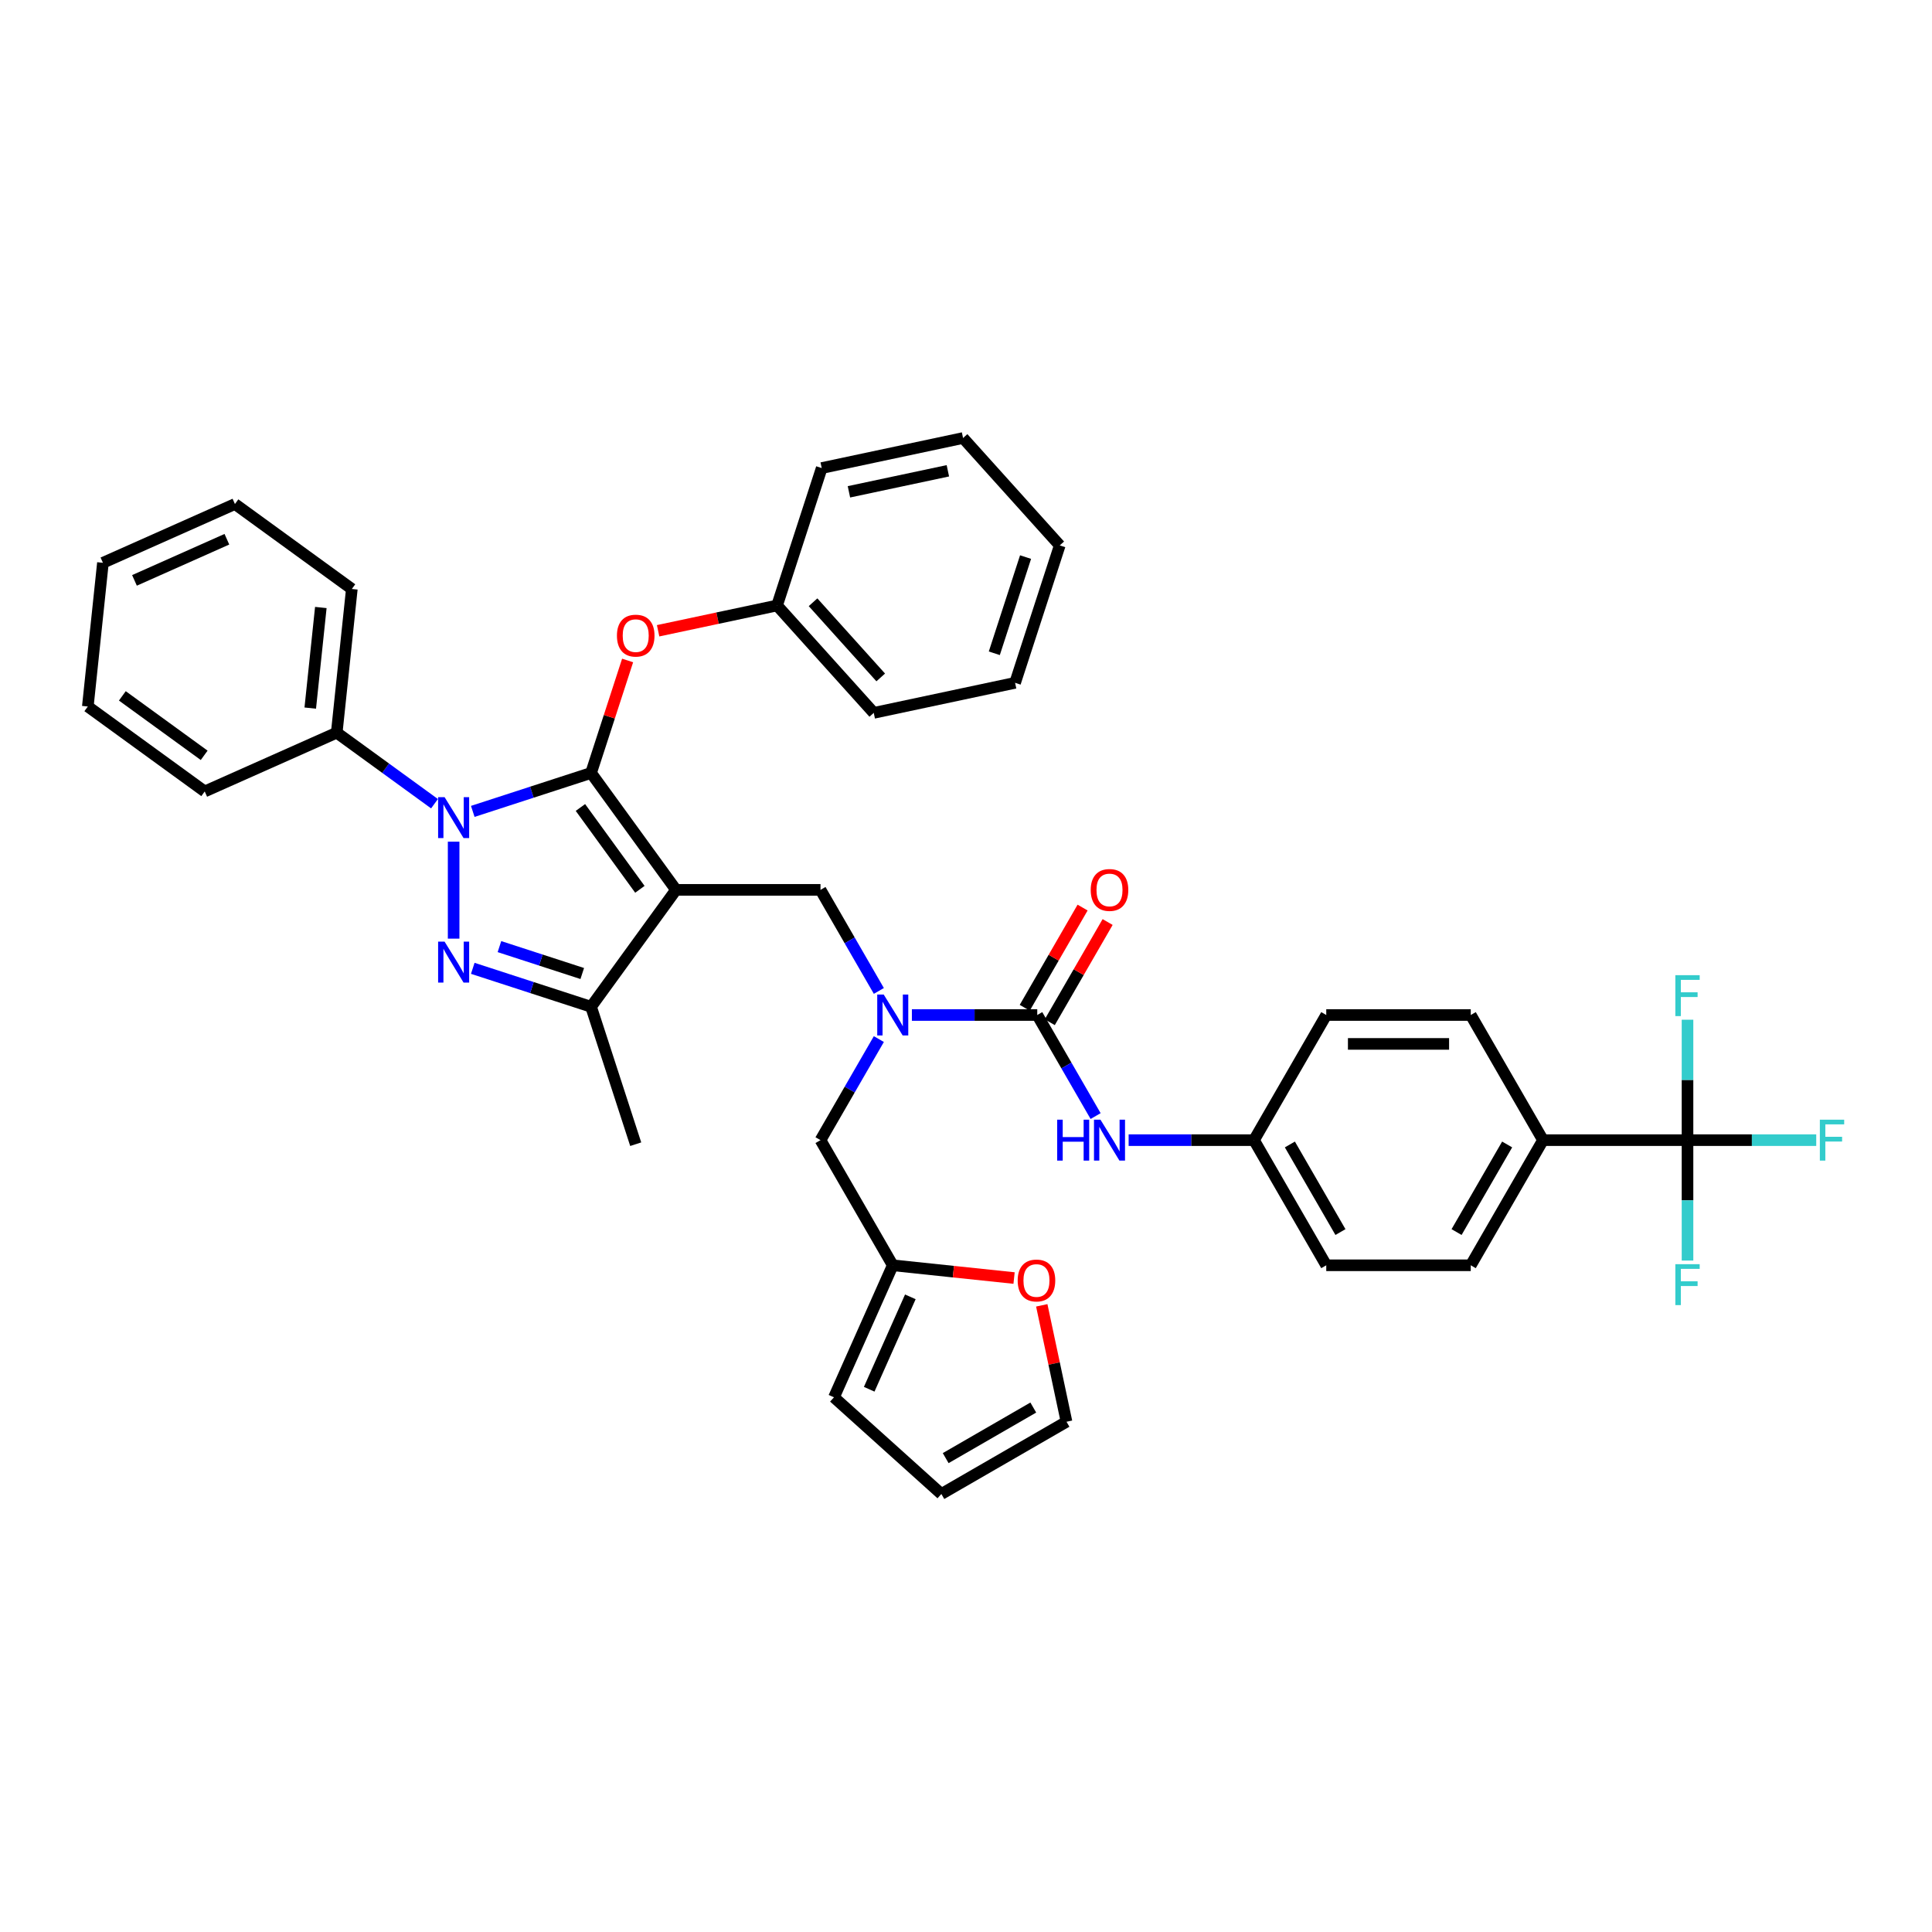 <?xml version='1.0' encoding='iso-8859-1'?>
<svg version='1.1' baseProfile='full'
              xmlns='http://www.w3.org/2000/svg'
                      xmlns:rdkit='http://www.rdkit.org/xml'
                      xmlns:xlink='http://www.w3.org/1999/xlink'
                  xml:space='preserve'
width='1000px' height='1000px' viewBox='0 0 1000 1000'>
<!-- END OF HEADER -->
<rect style='opacity:1.0;fill:#FFFFFF;stroke:none' width='1000' height='1000' x='0' y='0'> </rect>
<path class='bond-0' d='M 424.691,460.591 L 349.897,460.591' style='fill:none;fill-rule:evenodd;stroke:#000000;stroke-width:6px;stroke-linecap:butt;stroke-linejoin:miter;stroke-opacity:1' />
<path class='bond-1' d='M 424.691,460.591 L 439.792,486.748' style='fill:none;fill-rule:evenodd;stroke:#000000;stroke-width:6px;stroke-linecap:butt;stroke-linejoin:miter;stroke-opacity:1' />
<path class='bond-1' d='M 439.792,486.748 L 454.894,512.904' style='fill:none;fill-rule:evenodd;stroke:#0000FF;stroke-width:6px;stroke-linecap:butt;stroke-linejoin:miter;stroke-opacity:1' />
<path class='bond-2' d='M 873.454,590.138 L 798.66,590.138' style='fill:none;fill-rule:evenodd;stroke:#000000;stroke-width:6px;stroke-linecap:butt;stroke-linejoin:miter;stroke-opacity:1' />
<path class='bond-3' d='M 873.454,590.138 L 906.767,590.138' style='fill:none;fill-rule:evenodd;stroke:#000000;stroke-width:6px;stroke-linecap:butt;stroke-linejoin:miter;stroke-opacity:1' />
<path class='bond-3' d='M 906.767,590.138 L 940.08,590.138' style='fill:none;fill-rule:evenodd;stroke:#33CCCC;stroke-width:6px;stroke-linecap:butt;stroke-linejoin:miter;stroke-opacity:1' />
<path class='bond-4' d='M 873.454,590.138 L 873.454,621.305' style='fill:none;fill-rule:evenodd;stroke:#000000;stroke-width:6px;stroke-linecap:butt;stroke-linejoin:miter;stroke-opacity:1' />
<path class='bond-4' d='M 873.454,621.305 L 873.454,652.471' style='fill:none;fill-rule:evenodd;stroke:#33CCCC;stroke-width:6px;stroke-linecap:butt;stroke-linejoin:miter;stroke-opacity:1' />
<path class='bond-5' d='M 873.454,590.138 L 873.454,558.971' style='fill:none;fill-rule:evenodd;stroke:#000000;stroke-width:6px;stroke-linecap:butt;stroke-linejoin:miter;stroke-opacity:1' />
<path class='bond-5' d='M 873.454,558.971 L 873.454,527.805' style='fill:none;fill-rule:evenodd;stroke:#33CCCC;stroke-width:6px;stroke-linecap:butt;stroke-linejoin:miter;stroke-opacity:1' />
<path class='bond-6' d='M 471.99,525.365 L 504.436,525.365' style='fill:none;fill-rule:evenodd;stroke:#0000FF;stroke-width:6px;stroke-linecap:butt;stroke-linejoin:miter;stroke-opacity:1' />
<path class='bond-6' d='M 504.436,525.365 L 536.882,525.365' style='fill:none;fill-rule:evenodd;stroke:#000000;stroke-width:6px;stroke-linecap:butt;stroke-linejoin:miter;stroke-opacity:1' />
<path class='bond-7' d='M 454.894,537.825 L 439.792,563.982' style='fill:none;fill-rule:evenodd;stroke:#0000FF;stroke-width:6px;stroke-linecap:butt;stroke-linejoin:miter;stroke-opacity:1' />
<path class='bond-7' d='M 439.792,563.982 L 424.691,590.138' style='fill:none;fill-rule:evenodd;stroke:#000000;stroke-width:6px;stroke-linecap:butt;stroke-linejoin:miter;stroke-opacity:1' />
<path class='bond-8' d='M 536.882,525.365 L 551.983,551.521' style='fill:none;fill-rule:evenodd;stroke:#000000;stroke-width:6px;stroke-linecap:butt;stroke-linejoin:miter;stroke-opacity:1' />
<path class='bond-8' d='M 551.983,551.521 L 567.084,577.677' style='fill:none;fill-rule:evenodd;stroke:#0000FF;stroke-width:6px;stroke-linecap:butt;stroke-linejoin:miter;stroke-opacity:1' />
<path class='bond-9' d='M 543.359,529.104 L 558.331,503.172' style='fill:none;fill-rule:evenodd;stroke:#000000;stroke-width:6px;stroke-linecap:butt;stroke-linejoin:miter;stroke-opacity:1' />
<path class='bond-9' d='M 558.331,503.172 L 573.303,477.24' style='fill:none;fill-rule:evenodd;stroke:#FF0000;stroke-width:6px;stroke-linecap:butt;stroke-linejoin:miter;stroke-opacity:1' />
<path class='bond-9' d='M 530.404,521.625 L 545.376,495.693' style='fill:none;fill-rule:evenodd;stroke:#000000;stroke-width:6px;stroke-linecap:butt;stroke-linejoin:miter;stroke-opacity:1' />
<path class='bond-9' d='M 545.376,495.693 L 560.348,469.761' style='fill:none;fill-rule:evenodd;stroke:#FF0000;stroke-width:6px;stroke-linecap:butt;stroke-linejoin:miter;stroke-opacity:1' />
<path class='bond-10' d='M 584.181,590.138 L 616.627,590.138' style='fill:none;fill-rule:evenodd;stroke:#0000FF;stroke-width:6px;stroke-linecap:butt;stroke-linejoin:miter;stroke-opacity:1' />
<path class='bond-10' d='M 616.627,590.138 L 649.072,590.138' style='fill:none;fill-rule:evenodd;stroke:#000000;stroke-width:6px;stroke-linecap:butt;stroke-linejoin:miter;stroke-opacity:1' />
<path class='bond-11' d='M 798.66,590.138 L 761.263,654.911' style='fill:none;fill-rule:evenodd;stroke:#000000;stroke-width:6px;stroke-linecap:butt;stroke-linejoin:miter;stroke-opacity:1' />
<path class='bond-11' d='M 780.096,592.375 L 753.918,637.716' style='fill:none;fill-rule:evenodd;stroke:#000000;stroke-width:6px;stroke-linecap:butt;stroke-linejoin:miter;stroke-opacity:1' />
<path class='bond-12' d='M 798.66,590.138 L 761.263,525.365' style='fill:none;fill-rule:evenodd;stroke:#000000;stroke-width:6px;stroke-linecap:butt;stroke-linejoin:miter;stroke-opacity:1' />
<path class='bond-13' d='M 244.704,419.977 L 275.319,410.029' style='fill:none;fill-rule:evenodd;stroke:#0000FF;stroke-width:6px;stroke-linecap:butt;stroke-linejoin:miter;stroke-opacity:1' />
<path class='bond-13' d='M 275.319,410.029 L 305.934,400.082' style='fill:none;fill-rule:evenodd;stroke:#000000;stroke-width:6px;stroke-linecap:butt;stroke-linejoin:miter;stroke-opacity:1' />
<path class='bond-14' d='M 234.801,435.655 L 234.801,485.839' style='fill:none;fill-rule:evenodd;stroke:#0000FF;stroke-width:6px;stroke-linecap:butt;stroke-linejoin:miter;stroke-opacity:1' />
<path class='bond-15' d='M 224.898,416 L 199.595,397.616' style='fill:none;fill-rule:evenodd;stroke:#0000FF;stroke-width:6px;stroke-linecap:butt;stroke-linejoin:miter;stroke-opacity:1' />
<path class='bond-15' d='M 199.595,397.616 L 174.292,379.232' style='fill:none;fill-rule:evenodd;stroke:#000000;stroke-width:6px;stroke-linecap:butt;stroke-linejoin:miter;stroke-opacity:1' />
<path class='bond-16' d='M 305.934,400.082 L 315.393,370.97' style='fill:none;fill-rule:evenodd;stroke:#000000;stroke-width:6px;stroke-linecap:butt;stroke-linejoin:miter;stroke-opacity:1' />
<path class='bond-16' d='M 315.393,370.97 L 324.852,341.858' style='fill:none;fill-rule:evenodd;stroke:#FF0000;stroke-width:6px;stroke-linecap:butt;stroke-linejoin:miter;stroke-opacity:1' />
<path class='bond-17' d='M 305.934,400.082 L 349.897,460.591' style='fill:none;fill-rule:evenodd;stroke:#000000;stroke-width:6px;stroke-linecap:butt;stroke-linejoin:miter;stroke-opacity:1' />
<path class='bond-17' d='M 300.427,417.951 L 331.201,460.307' style='fill:none;fill-rule:evenodd;stroke:#000000;stroke-width:6px;stroke-linecap:butt;stroke-linejoin:miter;stroke-opacity:1' />
<path class='bond-18' d='M 349.897,460.591 L 305.934,521.101' style='fill:none;fill-rule:evenodd;stroke:#000000;stroke-width:6px;stroke-linecap:butt;stroke-linejoin:miter;stroke-opacity:1' />
<path class='bond-19' d='M 305.934,521.101 L 329.047,592.234' style='fill:none;fill-rule:evenodd;stroke:#000000;stroke-width:6px;stroke-linecap:butt;stroke-linejoin:miter;stroke-opacity:1' />
<path class='bond-20' d='M 305.934,521.101 L 275.319,511.153' style='fill:none;fill-rule:evenodd;stroke:#000000;stroke-width:6px;stroke-linecap:butt;stroke-linejoin:miter;stroke-opacity:1' />
<path class='bond-20' d='M 275.319,511.153 L 244.704,501.206' style='fill:none;fill-rule:evenodd;stroke:#0000FF;stroke-width:6px;stroke-linecap:butt;stroke-linejoin:miter;stroke-opacity:1' />
<path class='bond-20' d='M 301.372,503.89 L 279.942,496.927' style='fill:none;fill-rule:evenodd;stroke:#000000;stroke-width:6px;stroke-linecap:butt;stroke-linejoin:miter;stroke-opacity:1' />
<path class='bond-20' d='M 279.942,496.927 L 258.511,489.963' style='fill:none;fill-rule:evenodd;stroke:#0000FF;stroke-width:6px;stroke-linecap:butt;stroke-linejoin:miter;stroke-opacity:1' />
<path class='bond-21' d='M 462.088,654.911 L 493.483,658.211' style='fill:none;fill-rule:evenodd;stroke:#000000;stroke-width:6px;stroke-linecap:butt;stroke-linejoin:miter;stroke-opacity:1' />
<path class='bond-21' d='M 493.483,658.211 L 524.879,661.511' style='fill:none;fill-rule:evenodd;stroke:#FF0000;stroke-width:6px;stroke-linecap:butt;stroke-linejoin:miter;stroke-opacity:1' />
<path class='bond-22' d='M 462.088,654.911 L 431.666,723.239' style='fill:none;fill-rule:evenodd;stroke:#000000;stroke-width:6px;stroke-linecap:butt;stroke-linejoin:miter;stroke-opacity:1' />
<path class='bond-22' d='M 471.19,671.245 L 449.895,719.074' style='fill:none;fill-rule:evenodd;stroke:#000000;stroke-width:6px;stroke-linecap:butt;stroke-linejoin:miter;stroke-opacity:1' />
<path class='bond-23' d='M 462.088,654.911 L 424.691,590.138' style='fill:none;fill-rule:evenodd;stroke:#000000;stroke-width:6px;stroke-linecap:butt;stroke-linejoin:miter;stroke-opacity:1' />
<path class='bond-24' d='M 539.216,675.639 L 545.619,705.764' style='fill:none;fill-rule:evenodd;stroke:#FF0000;stroke-width:6px;stroke-linecap:butt;stroke-linejoin:miter;stroke-opacity:1' />
<path class='bond-24' d='M 545.619,705.764 L 552.022,735.889' style='fill:none;fill-rule:evenodd;stroke:#000000;stroke-width:6px;stroke-linecap:butt;stroke-linejoin:miter;stroke-opacity:1' />
<path class='bond-25' d='M 431.666,723.239 L 487.249,773.286' style='fill:none;fill-rule:evenodd;stroke:#000000;stroke-width:6px;stroke-linecap:butt;stroke-linejoin:miter;stroke-opacity:1' />
<path class='bond-26' d='M 552.022,735.889 L 487.249,773.286' style='fill:none;fill-rule:evenodd;stroke:#000000;stroke-width:6px;stroke-linecap:butt;stroke-linejoin:miter;stroke-opacity:1' />
<path class='bond-26' d='M 534.827,728.544 L 489.486,754.722' style='fill:none;fill-rule:evenodd;stroke:#000000;stroke-width:6px;stroke-linecap:butt;stroke-linejoin:miter;stroke-opacity:1' />
<path class='bond-27' d='M 340.64,326.484 L 371.423,319.941' style='fill:none;fill-rule:evenodd;stroke:#FF0000;stroke-width:6px;stroke-linecap:butt;stroke-linejoin:miter;stroke-opacity:1' />
<path class='bond-27' d='M 371.423,319.941 L 402.206,313.398' style='fill:none;fill-rule:evenodd;stroke:#000000;stroke-width:6px;stroke-linecap:butt;stroke-linejoin:miter;stroke-opacity:1' />
<path class='bond-28' d='M 452.253,368.981 L 402.206,313.398' style='fill:none;fill-rule:evenodd;stroke:#000000;stroke-width:6px;stroke-linecap:butt;stroke-linejoin:miter;stroke-opacity:1' />
<path class='bond-28' d='M 455.863,350.634 L 420.83,311.726' style='fill:none;fill-rule:evenodd;stroke:#000000;stroke-width:6px;stroke-linecap:butt;stroke-linejoin:miter;stroke-opacity:1' />
<path class='bond-29' d='M 452.253,368.981 L 525.413,353.43' style='fill:none;fill-rule:evenodd;stroke:#000000;stroke-width:6px;stroke-linecap:butt;stroke-linejoin:miter;stroke-opacity:1' />
<path class='bond-30' d='M 402.206,313.398 L 425.319,242.265' style='fill:none;fill-rule:evenodd;stroke:#000000;stroke-width:6px;stroke-linecap:butt;stroke-linejoin:miter;stroke-opacity:1' />
<path class='bond-31' d='M 525.413,353.43 L 548.525,282.297' style='fill:none;fill-rule:evenodd;stroke:#000000;stroke-width:6px;stroke-linecap:butt;stroke-linejoin:miter;stroke-opacity:1' />
<path class='bond-31' d='M 514.653,338.138 L 530.832,288.344' style='fill:none;fill-rule:evenodd;stroke:#000000;stroke-width:6px;stroke-linecap:butt;stroke-linejoin:miter;stroke-opacity:1' />
<path class='bond-32' d='M 174.292,379.232 L 182.11,304.847' style='fill:none;fill-rule:evenodd;stroke:#000000;stroke-width:6px;stroke-linecap:butt;stroke-linejoin:miter;stroke-opacity:1' />
<path class='bond-32' d='M 160.588,366.51 L 166.06,314.441' style='fill:none;fill-rule:evenodd;stroke:#000000;stroke-width:6px;stroke-linecap:butt;stroke-linejoin:miter;stroke-opacity:1' />
<path class='bond-33' d='M 174.292,379.232 L 105.964,409.653' style='fill:none;fill-rule:evenodd;stroke:#000000;stroke-width:6px;stroke-linecap:butt;stroke-linejoin:miter;stroke-opacity:1' />
<path class='bond-34' d='M 182.11,304.847 L 121.6,260.885' style='fill:none;fill-rule:evenodd;stroke:#000000;stroke-width:6px;stroke-linecap:butt;stroke-linejoin:miter;stroke-opacity:1' />
<path class='bond-35' d='M 121.6,260.885 L 53.273,291.306' style='fill:none;fill-rule:evenodd;stroke:#000000;stroke-width:6px;stroke-linecap:butt;stroke-linejoin:miter;stroke-opacity:1' />
<path class='bond-35' d='M 117.435,279.113 L 69.606,300.408' style='fill:none;fill-rule:evenodd;stroke:#000000;stroke-width:6px;stroke-linecap:butt;stroke-linejoin:miter;stroke-opacity:1' />
<path class='bond-36' d='M 53.273,291.306 L 45.455,365.69' style='fill:none;fill-rule:evenodd;stroke:#000000;stroke-width:6px;stroke-linecap:butt;stroke-linejoin:miter;stroke-opacity:1' />
<path class='bond-37' d='M 45.455,365.69 L 105.964,409.653' style='fill:none;fill-rule:evenodd;stroke:#000000;stroke-width:6px;stroke-linecap:butt;stroke-linejoin:miter;stroke-opacity:1' />
<path class='bond-37' d='M 63.324,360.183 L 105.68,390.957' style='fill:none;fill-rule:evenodd;stroke:#000000;stroke-width:6px;stroke-linecap:butt;stroke-linejoin:miter;stroke-opacity:1' />
<path class='bond-38' d='M 548.525,282.297 L 498.478,226.714' style='fill:none;fill-rule:evenodd;stroke:#000000;stroke-width:6px;stroke-linecap:butt;stroke-linejoin:miter;stroke-opacity:1' />
<path class='bond-39' d='M 425.319,242.265 L 498.478,226.714' style='fill:none;fill-rule:evenodd;stroke:#000000;stroke-width:6px;stroke-linecap:butt;stroke-linejoin:miter;stroke-opacity:1' />
<path class='bond-39' d='M 439.403,254.564 L 490.614,243.679' style='fill:none;fill-rule:evenodd;stroke:#000000;stroke-width:6px;stroke-linecap:butt;stroke-linejoin:miter;stroke-opacity:1' />
<path class='bond-40' d='M 761.263,654.911 L 686.469,654.911' style='fill:none;fill-rule:evenodd;stroke:#000000;stroke-width:6px;stroke-linecap:butt;stroke-linejoin:miter;stroke-opacity:1' />
<path class='bond-41' d='M 761.263,525.365 L 686.469,525.365' style='fill:none;fill-rule:evenodd;stroke:#000000;stroke-width:6px;stroke-linecap:butt;stroke-linejoin:miter;stroke-opacity:1' />
<path class='bond-41' d='M 750.044,540.323 L 697.688,540.323' style='fill:none;fill-rule:evenodd;stroke:#000000;stroke-width:6px;stroke-linecap:butt;stroke-linejoin:miter;stroke-opacity:1' />
<path class='bond-42' d='M 649.072,590.138 L 686.469,525.365' style='fill:none;fill-rule:evenodd;stroke:#000000;stroke-width:6px;stroke-linecap:butt;stroke-linejoin:miter;stroke-opacity:1' />
<path class='bond-43' d='M 649.072,590.138 L 686.469,654.911' style='fill:none;fill-rule:evenodd;stroke:#000000;stroke-width:6px;stroke-linecap:butt;stroke-linejoin:miter;stroke-opacity:1' />
<path class='bond-43' d='M 667.637,592.375 L 693.814,637.716' style='fill:none;fill-rule:evenodd;stroke:#000000;stroke-width:6px;stroke-linecap:butt;stroke-linejoin:miter;stroke-opacity:1' />
<path  class='atom-2' d='M 457.406 514.774
L 464.347 525.993
Q 465.035 527.1, 466.142 529.104
Q 467.249 531.109, 467.308 531.228
L 467.308 514.774
L 470.121 514.774
L 470.121 535.955
L 467.219 535.955
L 459.769 523.689
Q 458.902 522.253, 457.974 520.608
Q 457.077 518.962, 456.807 518.454
L 456.807 535.955
L 454.055 535.955
L 454.055 514.774
L 457.406 514.774
' fill='#0000FF'/>
<path  class='atom-4' d='M 547.188 579.547
L 550.06 579.547
L 550.06 588.552
L 560.89 588.552
L 560.89 579.547
L 563.763 579.547
L 563.763 600.729
L 560.89 600.729
L 560.89 590.946
L 550.06 590.946
L 550.06 600.729
L 547.188 600.729
L 547.188 579.547
' fill='#0000FF'/>
<path  class='atom-4' d='M 569.596 579.547
L 576.537 590.766
Q 577.225 591.873, 578.332 593.878
Q 579.439 595.882, 579.499 596.002
L 579.499 579.547
L 582.311 579.547
L 582.311 600.729
L 579.409 600.729
L 571.96 588.463
Q 571.092 587.026, 570.165 585.381
Q 569.267 583.736, 568.998 583.227
L 568.998 600.729
L 566.246 600.729
L 566.246 579.547
L 569.596 579.547
' fill='#0000FF'/>
<path  class='atom-5' d='M 564.555 460.651
Q 564.555 455.565, 567.068 452.723
Q 569.582 449.881, 574.279 449.881
Q 578.976 449.881, 581.489 452.723
Q 584.002 455.565, 584.002 460.651
Q 584.002 465.797, 581.459 468.729
Q 578.916 471.631, 574.279 471.631
Q 569.611 471.631, 567.068 468.729
Q 564.555 465.827, 564.555 460.651
M 574.279 469.237
Q 577.51 469.237, 579.245 467.083
Q 581.01 464.899, 581.01 460.651
Q 581.01 456.492, 579.245 454.398
Q 577.51 452.274, 574.279 452.274
Q 571.047 452.274, 569.282 454.368
Q 567.547 456.463, 567.547 460.651
Q 567.547 464.929, 569.282 467.083
Q 571.047 469.237, 574.279 469.237
' fill='#FF0000'/>
<path  class='atom-7' d='M 941.95 579.547
L 954.545 579.547
L 954.545 581.97
L 944.792 581.97
L 944.792 588.403
L 953.468 588.403
L 953.468 590.856
L 944.792 590.856
L 944.792 600.729
L 941.95 600.729
L 941.95 579.547
' fill='#33CCCC'/>
<path  class='atom-8' d='M 230.119 412.603
L 237.06 423.823
Q 237.748 424.929, 238.855 426.934
Q 239.962 428.938, 240.022 429.058
L 240.022 412.603
L 242.834 412.603
L 242.834 433.785
L 239.932 433.785
L 232.483 421.519
Q 231.615 420.083, 230.687 418.437
Q 229.79 416.792, 229.521 416.283
L 229.521 433.785
L 226.768 433.785
L 226.768 412.603
L 230.119 412.603
' fill='#0000FF'/>
<path  class='atom-12' d='M 230.119 487.397
L 237.06 498.616
Q 237.748 499.723, 238.855 501.728
Q 239.962 503.732, 240.022 503.852
L 240.022 487.397
L 242.834 487.397
L 242.834 508.579
L 239.932 508.579
L 232.483 496.313
Q 231.615 494.877, 230.687 493.231
Q 229.79 491.586, 229.521 491.077
L 229.521 508.579
L 226.768 508.579
L 226.768 487.397
L 230.119 487.397
' fill='#0000FF'/>
<path  class='atom-14' d='M 526.749 662.789
Q 526.749 657.703, 529.262 654.861
Q 531.775 652.019, 536.472 652.019
Q 541.169 652.019, 543.682 654.861
Q 546.195 657.703, 546.195 662.789
Q 546.195 667.935, 543.652 670.867
Q 541.109 673.769, 536.472 673.769
Q 531.805 673.769, 529.262 670.867
Q 526.749 667.965, 526.749 662.789
M 536.472 671.376
Q 539.703 671.376, 541.438 669.221
Q 543.203 667.037, 543.203 662.789
Q 543.203 658.631, 541.438 656.536
Q 539.703 654.412, 536.472 654.412
Q 533.241 654.412, 531.476 656.507
Q 529.74 658.601, 529.74 662.789
Q 529.74 667.067, 531.476 669.221
Q 533.241 671.376, 536.472 671.376
' fill='#FF0000'/>
<path  class='atom-17' d='M 319.324 329.008
Q 319.324 323.922, 321.837 321.08
Q 324.35 318.238, 329.047 318.238
Q 333.744 318.238, 336.257 321.08
Q 338.77 323.922, 338.77 329.008
Q 338.77 334.154, 336.227 337.086
Q 333.684 339.988, 329.047 339.988
Q 324.38 339.988, 321.837 337.086
Q 319.324 334.184, 319.324 329.008
M 329.047 337.595
Q 332.278 337.595, 334.013 335.441
Q 335.778 333.257, 335.778 329.008
Q 335.778 324.85, 334.013 322.756
Q 332.278 320.631, 329.047 320.631
Q 325.816 320.631, 324.051 322.726
Q 322.315 324.82, 322.315 329.008
Q 322.315 333.287, 324.051 335.441
Q 325.816 337.595, 329.047 337.595
' fill='#FF0000'/>
<path  class='atom-33' d='M 867.156 654.341
L 879.752 654.341
L 879.752 656.764
L 869.998 656.764
L 869.998 663.197
L 878.675 663.197
L 878.675 665.65
L 869.998 665.65
L 869.998 675.523
L 867.156 675.523
L 867.156 654.341
' fill='#33CCCC'/>
<path  class='atom-34' d='M 867.156 504.753
L 879.752 504.753
L 879.752 507.177
L 869.998 507.177
L 869.998 513.609
L 878.675 513.609
L 878.675 516.062
L 869.998 516.062
L 869.998 525.935
L 867.156 525.935
L 867.156 504.753
' fill='#33CCCC'/>
</svg>
